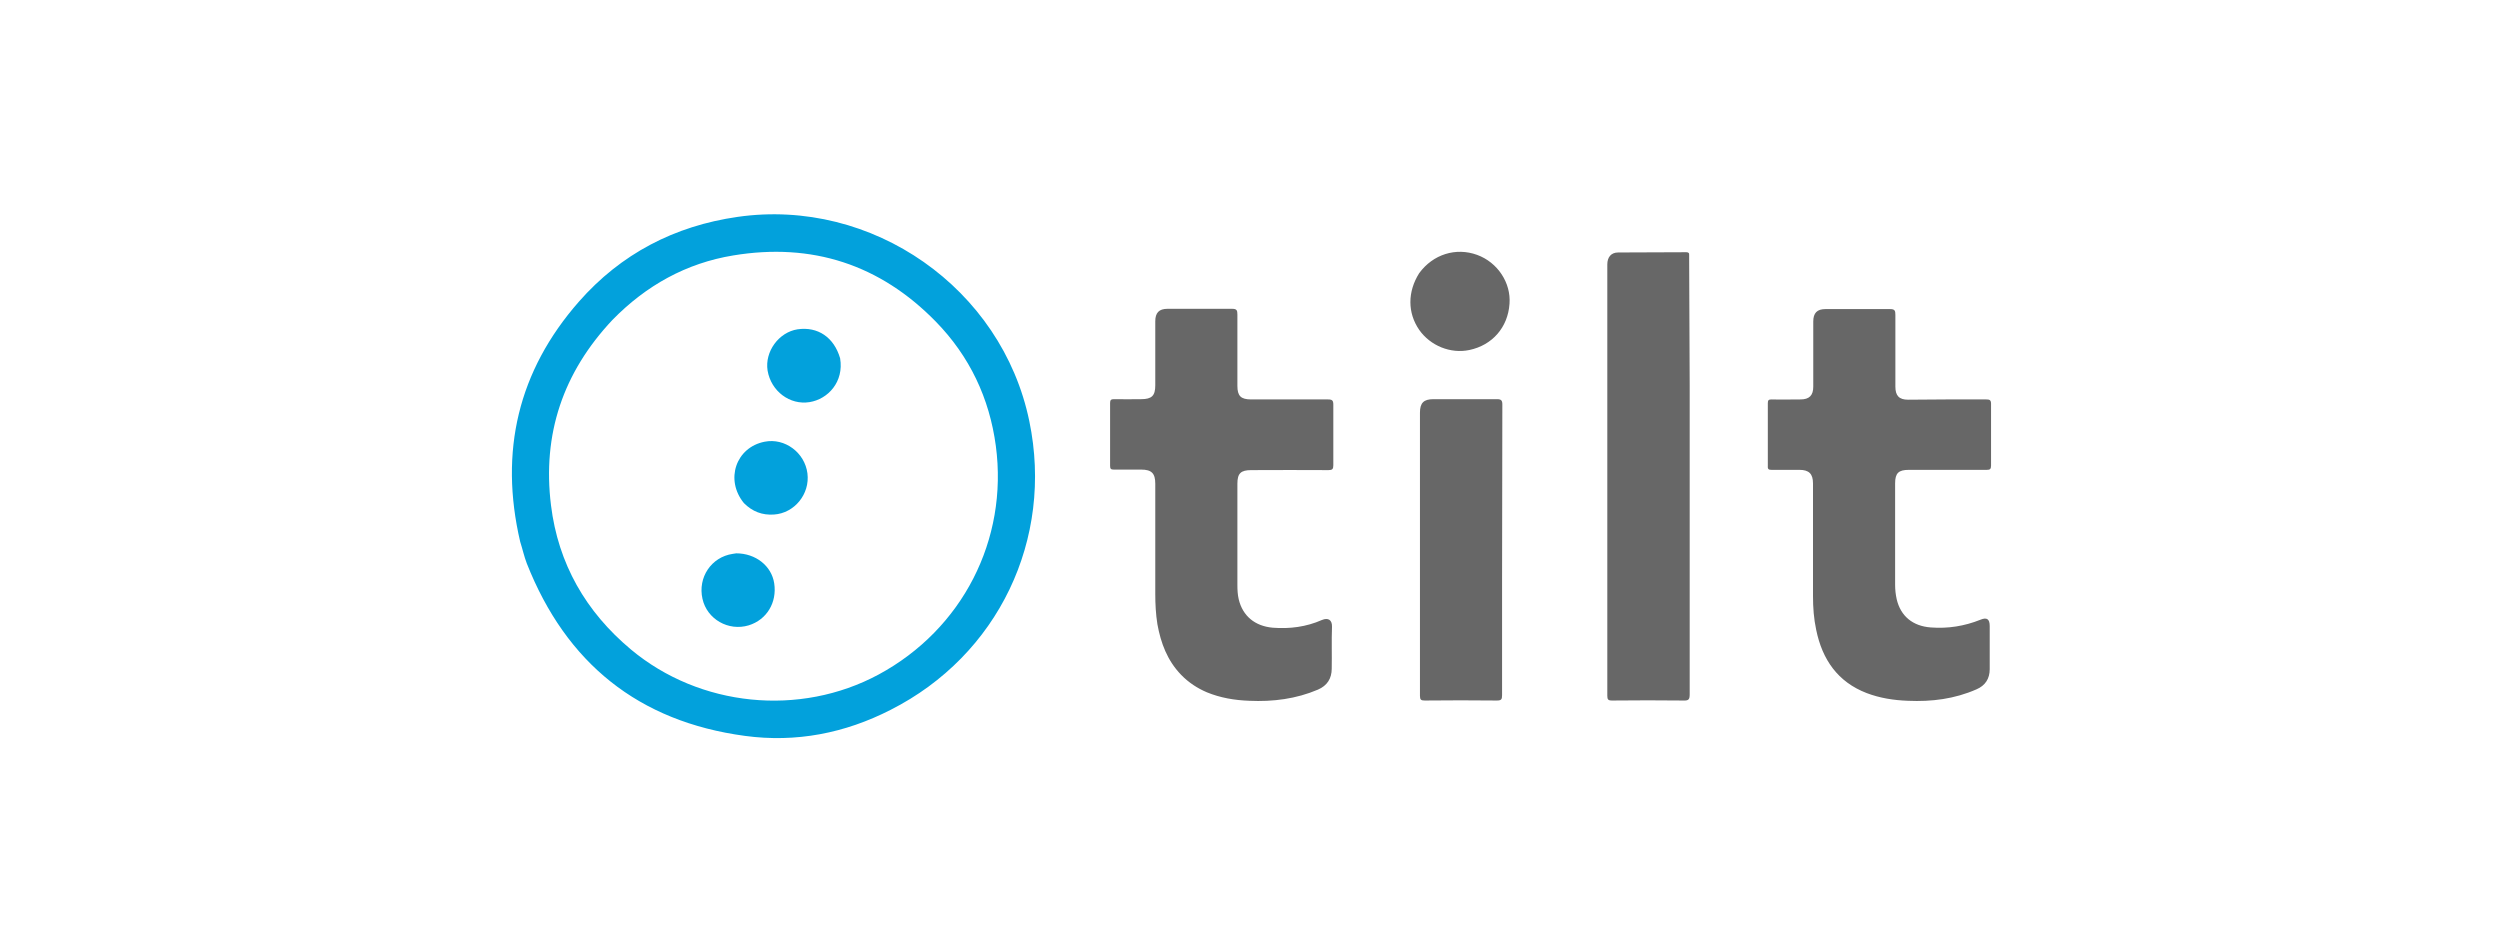 <?xml version="1.0" encoding="utf-8"?>
<svg width="210" height="80" viewBox="0 0 210 80" fill="none" xmlns="http://www.w3.org/2000/svg">
<path d="M163.475 33.552H166.846C167.114 33.552 167.248 33.597 167.248 33.91V39.111C167.248 39.401 167.159 39.468 166.891 39.468H160.35C159.48 39.468 159.19 39.736 159.19 40.606V49.111C159.19 49.535 159.234 49.937 159.323 50.339C159.658 51.768 160.685 52.594 162.181 52.705C163.632 52.817 165.016 52.594 166.355 52.058C166.891 51.835 167.136 51.991 167.136 52.594V56.21C167.136 57.014 166.757 57.594 166.02 57.906C164.19 58.71 162.27 58.956 160.261 58.866C159.078 58.822 157.917 58.643 156.801 58.219C154.368 57.281 153.073 55.406 152.56 52.906C152.359 51.968 152.292 51.031 152.292 50.071V40.606C152.292 39.803 151.957 39.468 151.153 39.468H148.809C148.586 39.468 148.475 39.423 148.497 39.155V33.865C148.497 33.619 148.564 33.552 148.809 33.552C149.613 33.575 150.439 33.552 151.243 33.552C151.979 33.552 152.314 33.218 152.314 32.481V27.012C152.314 26.297 152.627 25.963 153.341 25.963H158.765C159.167 25.963 159.212 26.096 159.212 26.454V32.481C159.212 33.24 159.524 33.575 160.283 33.575L163.475 33.552ZM99.208 56.679C98.048 55.473 97.512 54.022 97.222 52.437C97.088 51.589 97.043 50.741 97.043 49.892V40.629C97.043 39.758 96.731 39.446 95.86 39.446H93.561C93.315 39.446 93.248 39.379 93.248 39.133V33.843C93.248 33.597 93.338 33.53 93.561 33.53C94.32 33.552 95.101 33.53 95.86 33.53C96.753 33.53 97.043 33.24 97.043 32.369V26.989C97.043 26.275 97.356 25.94 98.07 25.94H103.494C103.896 25.94 103.941 26.074 103.941 26.431V32.414C103.941 33.262 104.231 33.552 105.102 33.552H111.553C111.91 33.552 111.999 33.642 111.999 33.999V39.088C111.999 39.401 111.91 39.49 111.597 39.49C109.432 39.468 107.267 39.49 105.102 39.49C104.231 39.49 103.941 39.758 103.941 40.629V49.156C103.941 49.558 103.963 49.959 104.052 50.339C104.387 51.745 105.414 52.594 106.91 52.727C108.338 52.839 109.722 52.66 111.039 52.08C111.575 51.857 111.91 52.08 111.888 52.66C111.843 53.821 111.888 54.982 111.865 56.165C111.865 56.991 111.486 57.594 110.705 57.929C108.874 58.71 106.932 58.956 104.945 58.866C103.718 58.822 102.512 58.621 101.374 58.152C100.592 57.817 99.856 57.348 99.208 56.679ZM141.934 32.369V58.308C141.934 58.732 141.867 58.866 141.398 58.844C139.412 58.822 137.425 58.822 135.416 58.844C135.081 58.844 135.014 58.755 135.014 58.442V22.212C135.014 21.61 135.327 21.208 135.929 21.208L141.644 21.186C141.822 21.186 141.912 21.253 141.889 21.431V21.721L141.934 32.369ZM126.174 48.843V58.398C126.174 58.755 126.107 58.844 125.728 58.844C123.719 58.822 121.687 58.822 119.678 58.844C119.366 58.844 119.276 58.777 119.276 58.442V34.668C119.276 33.843 119.589 33.53 120.415 33.53H125.75C126.107 33.53 126.197 33.642 126.197 33.976L126.174 48.843ZM119.21 22.949C120.37 21.364 122.29 20.761 124.076 21.409C125.795 22.034 126.933 23.753 126.799 25.516C126.665 27.503 125.348 28.998 123.429 29.4C121.844 29.735 120.147 29.043 119.21 27.704C118.227 26.275 118.227 24.512 119.21 22.949Z" fill="#676767"/>
<path d="M70.57 30.095C70.905 32.081 69.543 33.532 68.003 33.778C66.351 34.046 64.766 32.863 64.476 31.122C64.23 29.537 65.413 27.907 66.998 27.662C68.695 27.416 70.056 28.331 70.57 30.095ZM86.464 35.385C84.165 24.224 73.271 16.59 61.953 18.219C56.663 18.978 52.154 21.322 48.627 25.34C43.515 31.166 41.93 37.93 43.693 45.497C43.894 46.123 44.028 46.748 44.251 47.328C47.555 55.699 53.627 60.61 62.578 61.815C66.864 62.396 70.972 61.592 74.811 59.628C83.852 55.052 88.517 45.297 86.464 35.385ZM73.807 56.659C67.177 60.23 58.783 59.382 53.002 54.56C49.207 51.391 46.886 47.35 46.283 42.439C45.546 36.479 47.287 31.3 51.439 26.88C54.274 23.978 57.645 22.103 61.596 21.456C68.204 20.362 73.918 22.215 78.606 27.014C81.441 29.916 83.115 33.443 83.651 37.461C84.7 45.341 80.838 52.864 73.807 56.659Z" fill="#02A1DC"/>
<path d="M65.034 49.002C65.279 50.609 64.409 52.06 62.891 52.529C61.194 53.042 59.386 52.016 59.007 50.297C58.605 48.511 59.743 46.792 61.551 46.524C61.641 46.502 61.73 46.502 61.842 46.48C63.471 46.48 64.811 47.529 65.034 49.002Z" fill="#02A1DC"/>
<path d="M67.824 39.761C68.047 41.502 66.73 43.109 65.012 43.221C64.029 43.288 63.203 42.975 62.489 42.261C60.882 40.296 61.819 37.573 64.23 37.104C65.927 36.769 67.601 38.019 67.824 39.761Z" fill="#02A1DC"/>
</svg>
